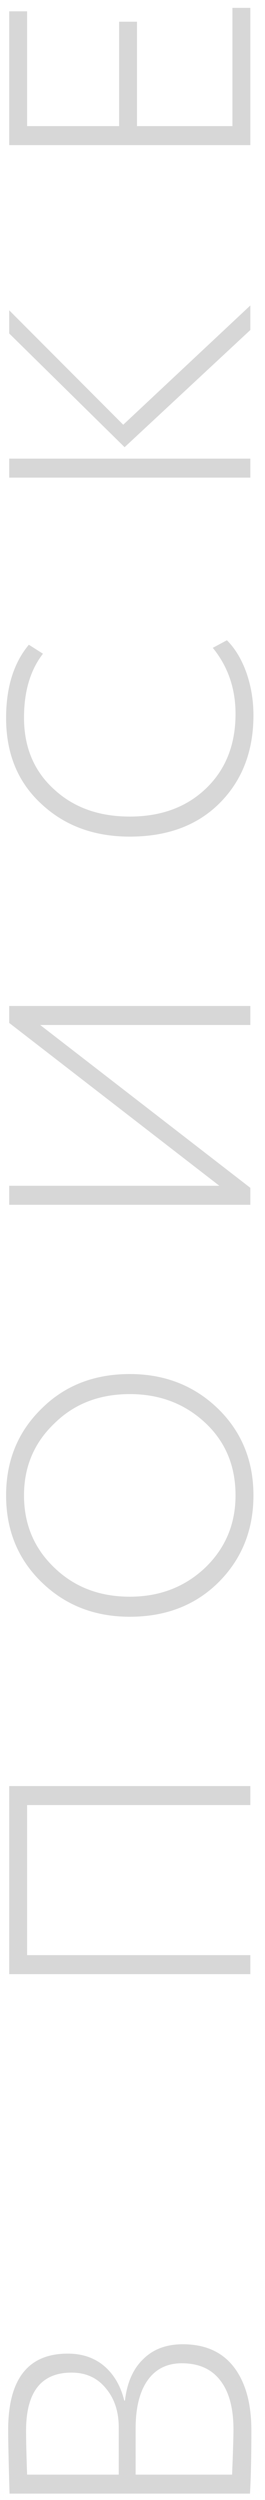 <?xml version="1.0" encoding="UTF-8"?> <svg xmlns="http://www.w3.org/2000/svg" width="10" height="94" viewBox="0 0 10 94" fill="none"> <path d="M9.434 93.76L0.36 93.76C0.325 92.556 0.308 91.758 0.308 91.368C0.308 89.453 1.058 88.496 2.557 88.496C3.112 88.496 3.575 88.656 3.948 88.977C4.312 89.297 4.559 89.726 4.689 90.263L4.715 90.263C4.793 89.588 5.023 89.067 5.404 88.704C5.777 88.331 6.275 88.144 6.899 88.144C7.748 88.144 8.394 88.435 8.836 89.016C9.269 89.588 9.486 90.376 9.486 91.382C9.486 92.335 9.469 93.128 9.434 93.76ZM5.118 91.317L5.118 93.046L8.758 93.046C8.793 92.179 8.81 91.615 8.81 91.356C8.81 90.549 8.645 89.934 8.316 89.51C7.987 89.076 7.501 88.859 6.86 88.859C6.305 88.859 5.876 89.072 5.573 89.496C5.27 89.921 5.118 90.528 5.118 91.317ZM0.984 91.394C0.984 91.767 0.997 92.317 1.023 93.046L4.481 93.046L4.481 91.278C4.481 90.68 4.321 90.19 4 89.808C3.679 89.41 3.246 89.21 2.7 89.21C1.556 89.21 0.984 89.939 0.984 91.394ZM9.447 67.156L9.447 67.871L1.023 67.871L1.023 73.513L9.447 73.513L9.447 74.228L0.347 74.228L0.347 67.156L9.447 67.156ZM4.897 60.79C3.571 60.79 2.462 60.357 1.569 59.49C0.676 58.624 0.23 57.536 0.23 56.227C0.23 54.927 0.672 53.844 1.556 52.977C2.431 52.102 3.545 51.664 4.897 51.664C6.223 51.664 7.337 52.102 8.238 52.977C9.122 53.844 9.564 54.927 9.564 56.227C9.564 57.527 9.126 58.615 8.251 59.49C7.376 60.357 6.258 60.79 4.897 60.79ZM4.897 60.036C6.024 60.036 6.973 59.672 7.744 58.944C8.507 58.208 8.888 57.302 8.888 56.227C8.888 55.118 8.507 54.208 7.744 53.497C6.973 52.778 6.024 52.418 4.897 52.418C3.744 52.418 2.795 52.787 2.05 53.523C1.287 54.251 0.906 55.153 0.906 56.227C0.906 57.311 1.287 58.216 2.05 58.944C2.804 59.672 3.753 60.036 4.897 60.036ZM1.517 38.54L9.447 44.663L9.447 45.3L0.347 45.3L0.347 44.585L8.277 44.585L0.347 38.462L0.347 37.825L9.447 37.825L9.447 38.54L1.517 38.54ZM8.03 24.359L8.563 24.073C8.875 24.385 9.122 24.796 9.304 25.308C9.477 25.81 9.564 26.339 9.564 26.894C9.564 28.246 9.139 29.346 8.29 30.196C7.449 31.036 6.318 31.457 4.897 31.457C3.554 31.457 2.444 31.049 1.569 30.235C0.676 29.42 0.23 28.341 0.23 26.998C0.23 25.845 0.516 24.926 1.088 24.242L1.621 24.58C1.144 25.195 0.906 25.997 0.906 26.985C0.906 28.094 1.283 28.991 2.037 29.676C2.774 30.36 3.727 30.703 4.897 30.703C6.084 30.703 7.046 30.347 7.783 29.637C8.52 28.926 8.888 27.994 8.888 26.842C8.888 25.888 8.602 25.061 8.03 24.359ZM0.347 12.538L0.347 11.667L4.65 15.97L9.447 11.485L9.447 12.408L4.702 16.815L0.347 12.538ZM9.447 17.244L9.447 17.959L0.347 17.959L0.347 17.244L9.447 17.244ZM9.447 0.296L9.447 5.457L0.347 5.457L0.347 0.426L1.023 0.426L1.023 4.742L4.494 4.742L4.494 0.816L5.17 0.816L5.17 4.742L8.771 4.742L8.771 0.296L9.447 0.296Z" fill="black" fill-opacity="0.16"></path> </svg> 